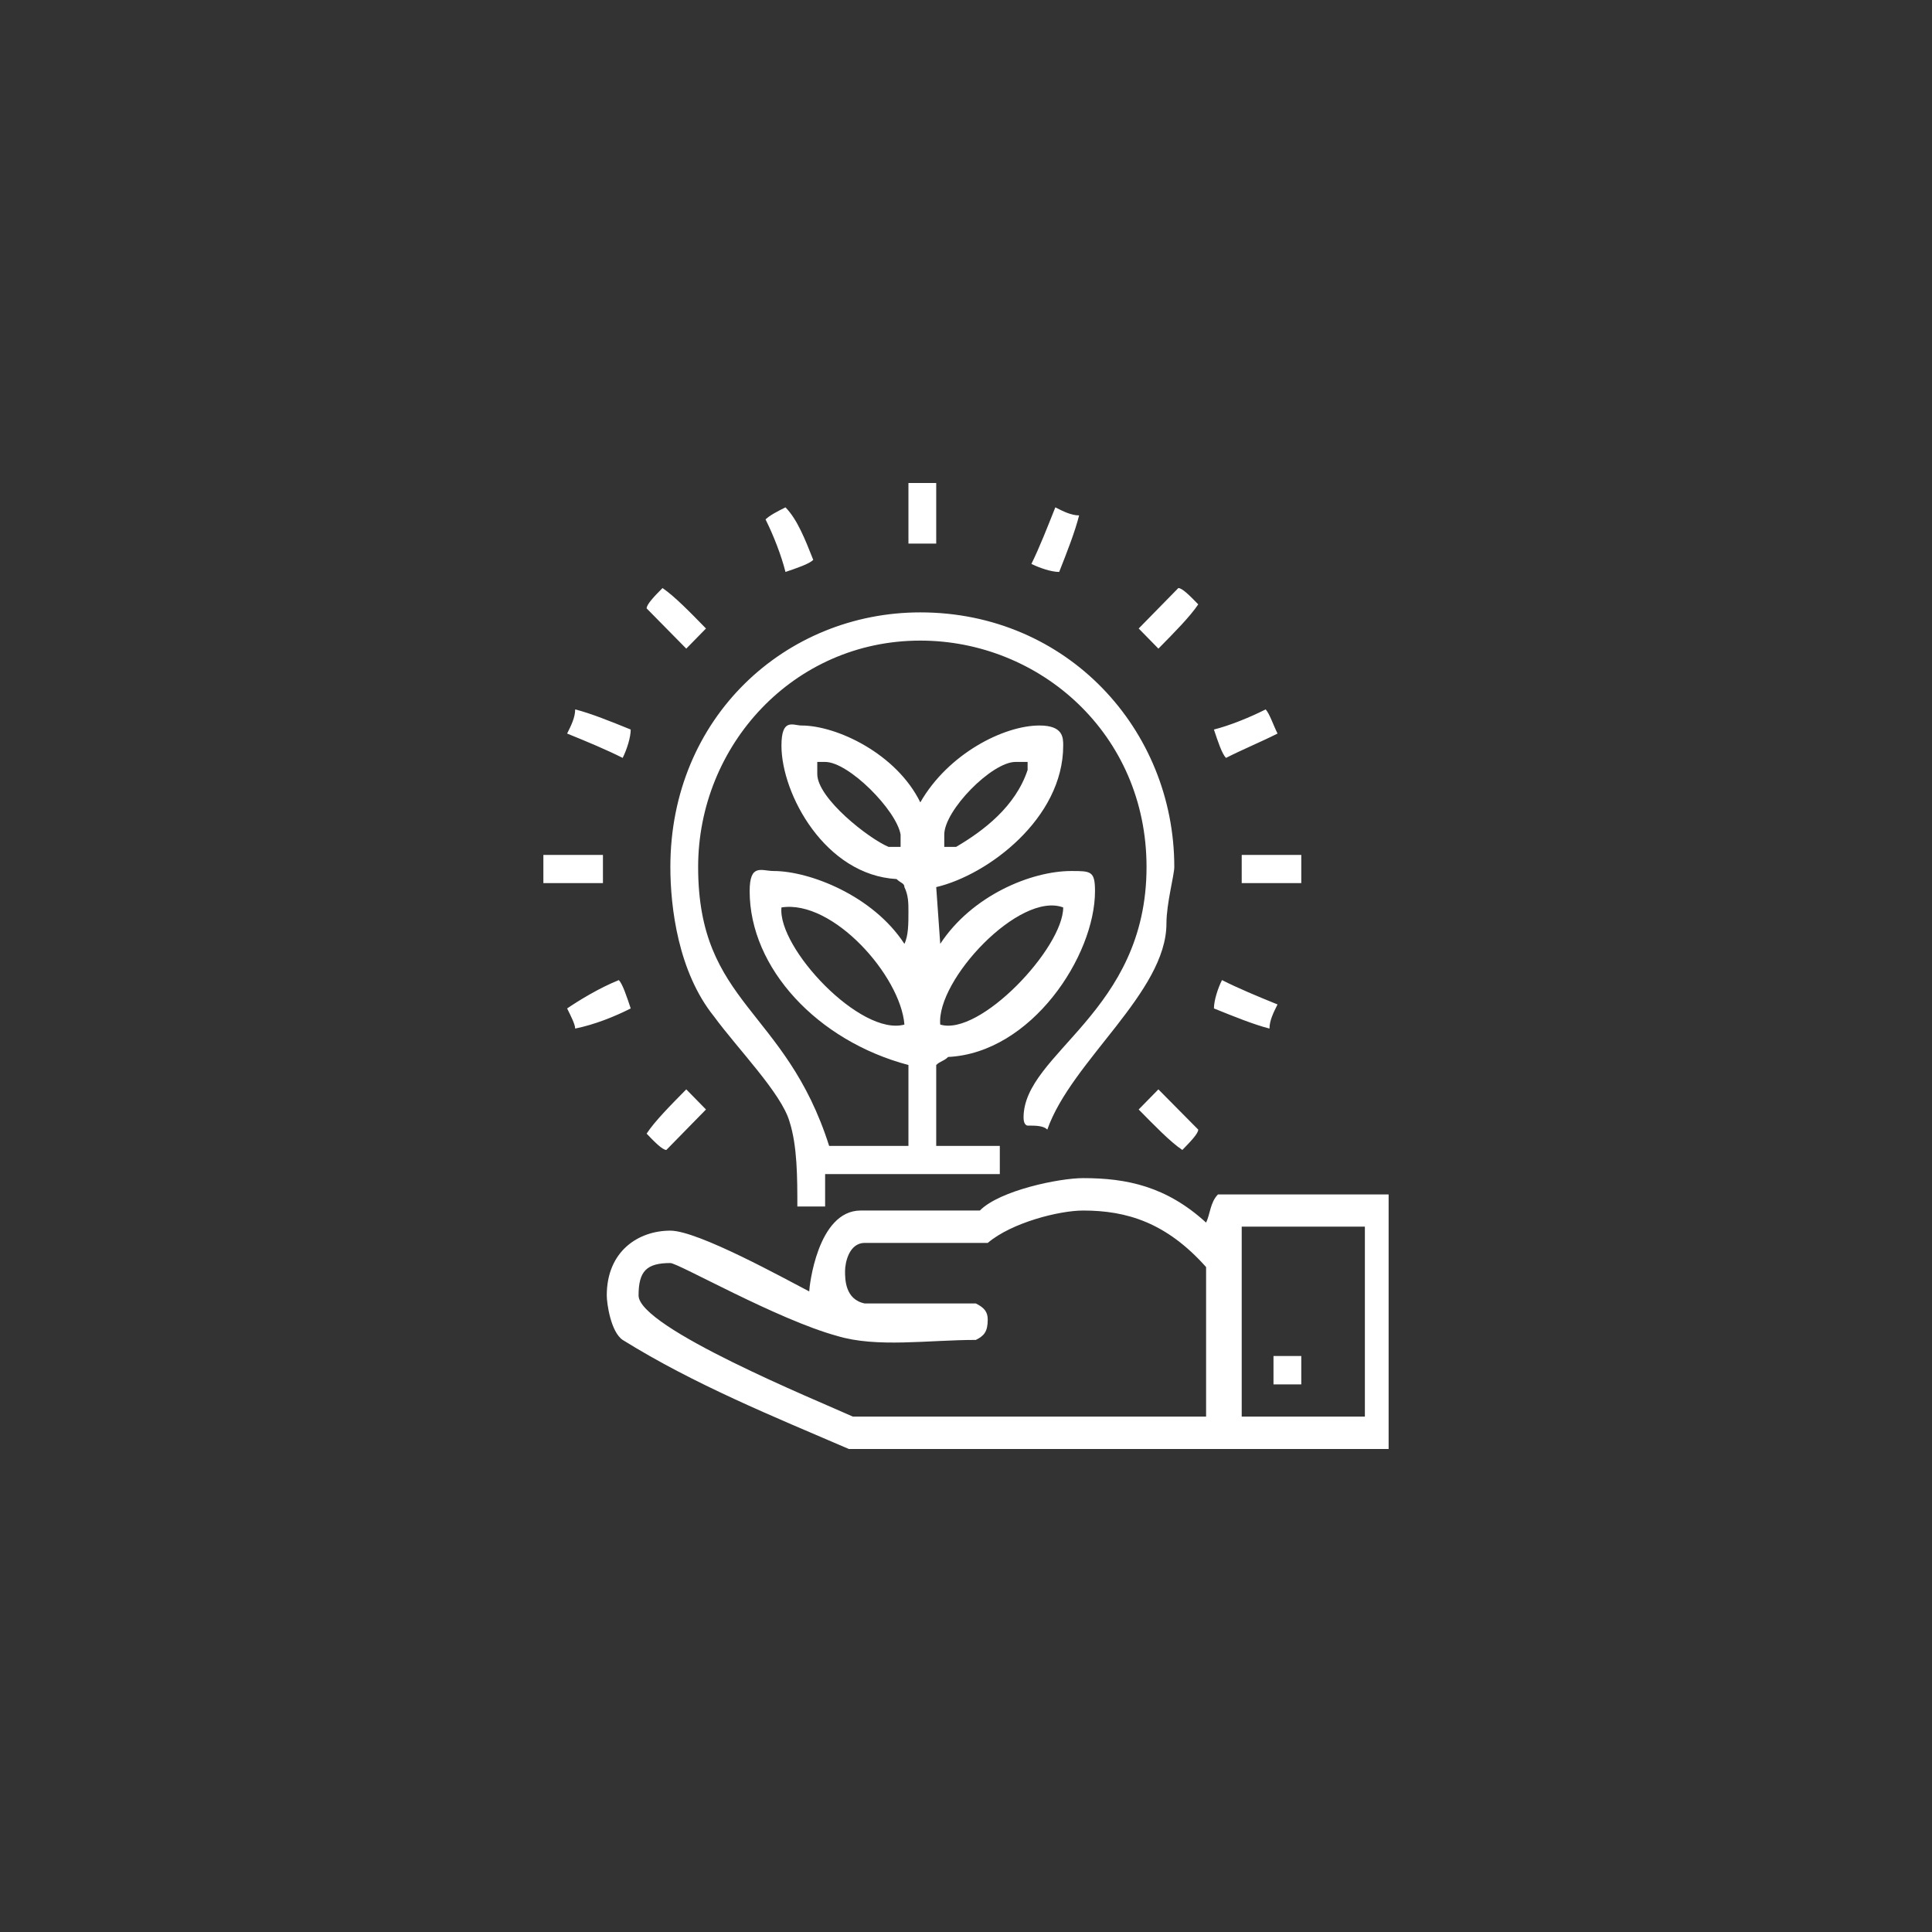 <?xml version="1.0" encoding="utf-8"?>
<!-- Generator: Adobe Illustrator 16.0.0, SVG Export Plug-In . SVG Version: 6.00 Build 0)  -->
<!DOCTYPE svg PUBLIC "-//W3C//DTD SVG 1.1//EN" "http://www.w3.org/Graphics/SVG/1.1/DTD/svg11.dtd">
<svg version="1.1" id="Layer_1" xmlns="http://www.w3.org/2000/svg" xmlns:xlink="http://www.w3.org/1999/xlink" x="0px" y="0px"
	 width="96px" height="96px" viewBox="0 0 96 96" enable-background="new 0 0 96 96" xml:space="preserve">
<rect x="0" y="0" width="96" height="96" fill="#333333" stroke="none"/>
<path fill-rule="evenodd" clip-rule="evenodd" fill="#FFFFFF" d="M64.66,67.38v1.41h-1.381v-1.41H64.66z M67.82,60.95v9.44H61.7
	v-9.44H67.82z M59.93,62.96v7.431H42.38c-1.77-0.801-10.65-4.42-10.65-6.021c0-1.21,0.4-1.61,1.58-1.61c0.39,0,5.32,2.811,8.28,3.62
	c1.97,0.601,4.54,0.2,6.9,0.2c0.4-0.2,0.59-0.4,0.59-1.01c0-0.4-0.189-0.6-0.59-0.801h-5.52c-0.98-0.199-0.98-1.209-0.98-1.609
	s0.19-1.4,0.98-1.4h6.11c1.189-1.01,3.55-1.609,4.74-1.609C55.99,60.15,57.96,60.75,59.93,62.96z M59.93,60.75
	c0.2-0.4,0.2-1,0.59-1.4H69V72H42.18c-3.74-1.609-7.69-3.21-11.24-5.42c-0.59-0.4-0.79-1.811-0.79-2.21c0-2.21,1.58-3.22,3.16-3.22
	c1.38,0,5.72,2.41,6.9,3.02c0-0.199,0.4-4.02,2.56-4.02h5.919c0.99-1,3.94-1.61,5.131-1.61C55.99,58.54,57.96,58.95,59.93,60.75z
	 M59.54,56.13c0,0.2-0.399,0.61-0.79,1.011c-0.6-0.4-1.38-1.211-2.17-2.011l0.98-1L59.54,56.13z M35.08,55.13l-1.97,2.011
	c-0.19,0-0.59-0.4-0.98-0.811c0.39-0.6,1.18-1.4,1.97-2.2L35.08,55.13z M63.48,49.91c-0.201,0.4-0.4,0.8-0.4,1.199
	c-0.78-0.199-1.77-0.6-2.76-1c0-0.399,0.199-1.01,0.4-1.409C61.51,49.1,62.49,49.51,63.48,49.91z M31.34,50.109
	c-0.79,0.4-1.78,0.801-2.76,1c0-0.199-0.2-0.6-0.4-1c0.59-0.399,1.58-1.01,2.57-1.409C30.94,48.9,31.14,49.51,31.34,50.109z
	 M46.72,50.91c-0.2-2.21,3.94-6.63,6.11-5.82C52.83,47.1,48.689,51.51,46.72,50.91z M38.83,45.09c2.56-0.4,5.92,3.41,6.11,5.82
	C42.77,51.51,38.63,47.1,38.83,45.09z M64.66,42.48v1.4H61.7v-1.4H64.66z M29.96,42.48v1.4H27v-1.4H29.96z M51.061,37.86v0.4
	c-0.601,1.81-2.17,3.01-3.551,3.82h-0.59v-0.61c0-1.2,2.359-3.61,3.54-3.61H51.061z M41,37.86c1.18,0,3.55,2.41,3.75,3.61v0.61h-0.6
	c-0.98-0.41-3.54-2.41-3.54-3.62v-0.6H41z M63.48,36.45c-0.791,0.4-1.78,0.81-2.561,1.21c-0.199-0.2-0.4-0.81-0.6-1.41
	c0.789-0.2,1.779-0.6,2.57-1C63.08,35.45,63.279,36.05,63.48,36.45z M31.34,36.25c0,0.4-0.2,1.01-0.4,1.41
	c-0.79-0.4-1.77-0.81-2.76-1.21c0.2-0.4,0.4-0.8,0.4-1.2C29.37,35.45,30.35,35.85,31.34,36.25z M58.35,43.08
	c0,0.4-0.39,1.81-0.39,2.81c0,3.42-4.729,6.831-5.92,10.24c-0.19-0.2-0.59-0.2-0.979-0.2c0,0-0.201,0-0.201-0.4
	c0-3.209,6.111-5.219,6.111-12.449c0-6.63-5.32-11.25-11.241-11.25c-6.31,0-11.04,5.22-11.04,11.25c0,6.83,4.34,7.029,6.51,13.859
	h3.94v-4.02c-4.53-1.199-7.89-4.82-7.89-8.64c0-1.4,0.6-1,1.19-1c1.77,0,4.93,1.21,6.5,3.62c0.2-0.41,0.2-1.01,0.2-1.61
	c0-0.4,0-0.8-0.2-1.21c0-0.2-0.19-0.2-0.39-0.4c-3.55-0.2-5.72-4.22-5.72-6.63c0-1.4,0.59-1,0.99-1c1.77,0,4.73,1.41,5.91,3.82
	c1.379-2.41,4.14-3.82,5.92-3.82c1.18,0,1.18,0.6,1.18,1c0,3.62-3.75,6.43-6.31,7.03l0.2,2.82c1.58-2.41,4.53-3.62,6.51-3.62
	c0.979,0,1.18,0,1.18,1c0,3.22-3.16,8.041-7.301,8.24c-0.189,0.201-0.389,0.201-0.589,0.4v4.02h3.16v1.4H41v1.61h-1.38
	c0-1.41,0-3.011-0.39-4.22c-0.4-1.4-2.57-3.61-3.75-5.221c-1.78-2.21-2.17-5.42-2.17-7.43c0-7.43,5.72-12.65,12.42-12.65
	C53.029,30.43,58.35,36.25,58.35,43.08z M59.54,30.03c-0.399,0.6-1.19,1.4-1.979,2.2l-0.98-1l1.97-2.01
	C58.75,29.22,59.141,29.62,59.54,30.03z M35.08,31.23l-0.98,1l-1.97-2c0-0.2,0.39-0.61,0.79-1.01
	C33.51,29.62,34.3,30.43,35.08,31.23z M53.62,25.61c-0.2,0.8-0.591,1.8-0.99,2.81c-0.39,0-0.979-0.2-1.38-0.4
	c0.4-0.81,0.79-1.81,1.189-2.81C52.83,25.41,53.23,25.61,53.62,25.61z M40.41,27.82c-0.2,0.2-0.79,0.4-1.38,0.6
	c-0.2-0.8-0.59-1.81-0.99-2.61c0.2-0.2,0.59-0.4,0.99-0.6C39.62,25.81,40.01,26.81,40.41,27.82z M46.52,24v3.01h-1.38V24H46.52z"/>
</svg>
